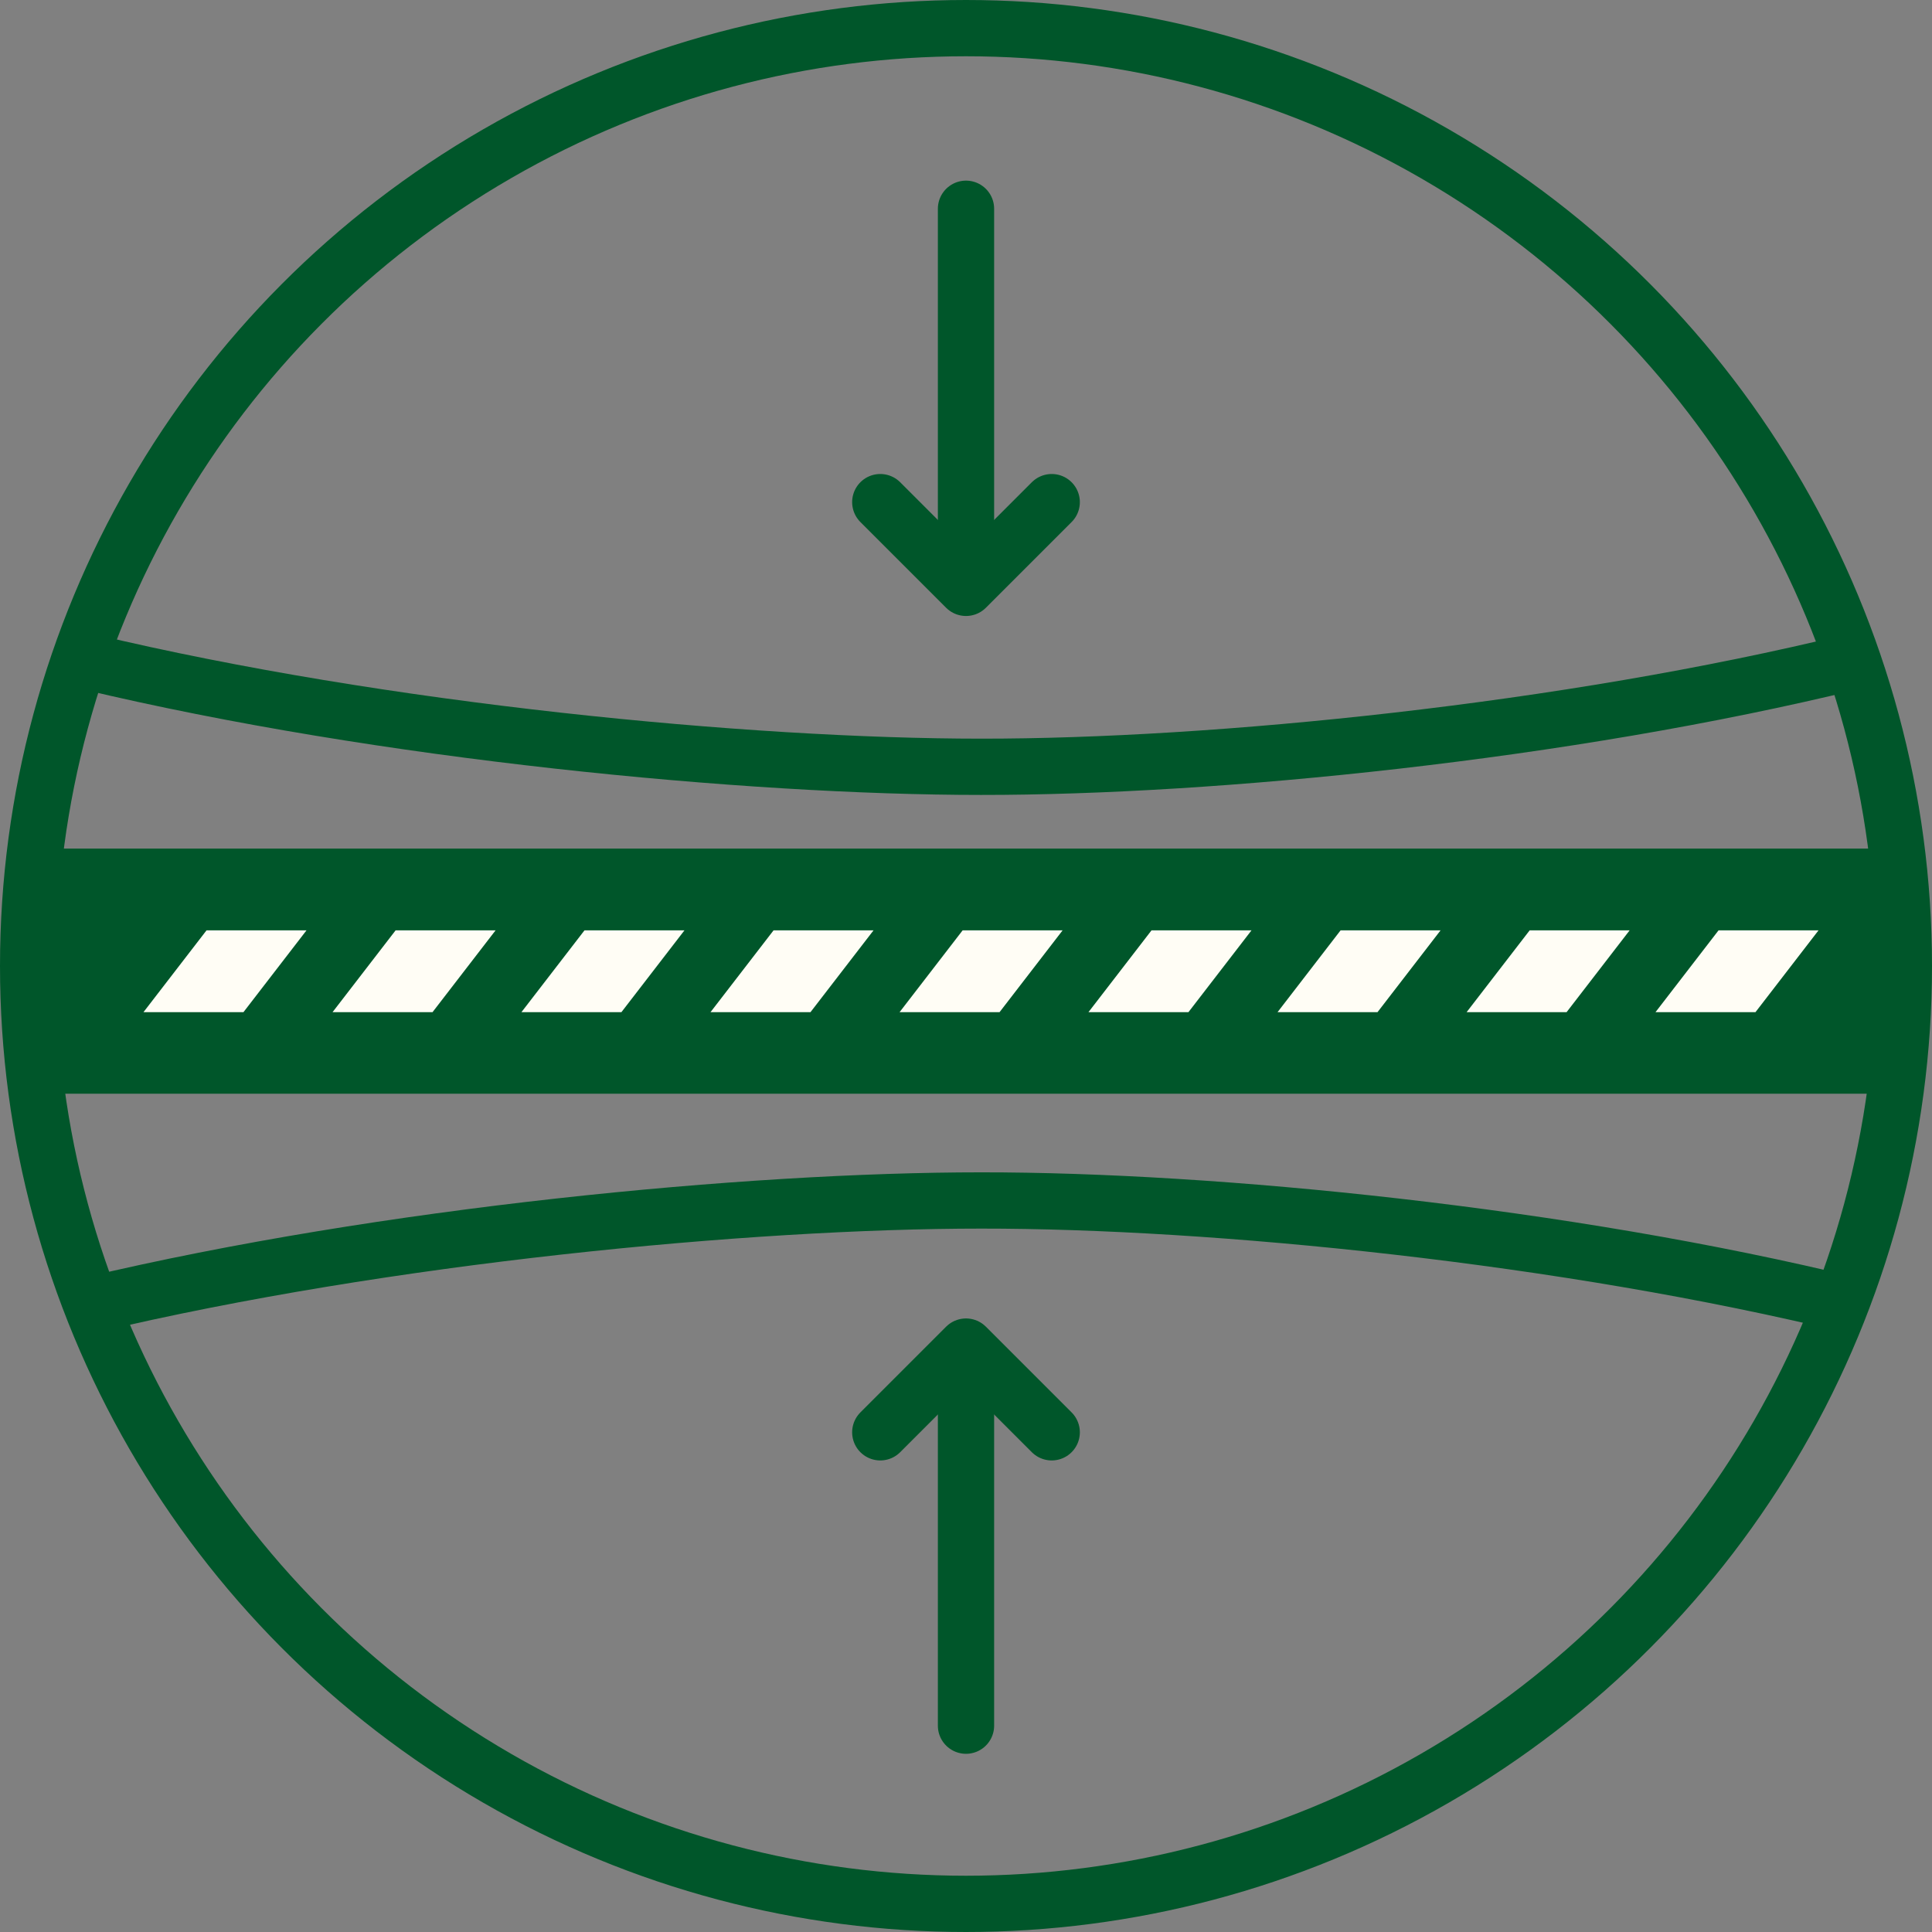 <svg xmlns="http://www.w3.org/2000/svg" xmlns:xlink="http://www.w3.org/1999/xlink" id="Layer_2" viewBox="0 0 103 103"><rect x="0" y="0" width="103" height="103" fill="#808080" stroke="none"/><defs><style>.cls-1,.cls-2,.cls-3,.cls-4,.cls-5{fill:none;}.cls-2{stroke-linejoin:round;}.cls-2,.cls-3,.cls-4,.cls-5{stroke:#00562a;stroke-width:3px;}.cls-2,.cls-5{stroke-linecap:round;}.cls-6{fill:#fffdf5;}.cls-6,.cls-7,.cls-3{fill-rule:evenodd;}.cls-7{fill:#00562a;}.cls-3,.cls-4,.cls-5{stroke-miterlimit:10;}.cls-8{clip-path:url(#clippath);}</style><clipPath id="clippath"><ellipse class="cls-1" cx="51.5" cy="51.61" rx="50" ry="50.11"></ellipse></clipPath></defs><g id="Layer_8"><polygon class="cls-6" points="7.88 49.6 3.9 55.34 96.22 56.67 100.19 48.27 7.88 49.6"></polygon><g class="cls-8"><path class="cls-3" d="M98.76,35.28c-15.28,3.74-34.03,5.61-46.46,5.6-12.43,0-31.93-1.86-47.59-5.6"></path><path class="cls-7" d="M1.95,58.31h99.09l.07-13.07H1.9l.05,13.07ZM12.98,53.96h-5.33l3.36-4.36h5.33l-3.36,4.36ZM23.06,53.96h-5.33l3.36-4.36h5.33l-3.36,4.36ZM33.13,53.96h-5.33l3.36-4.36h5.33l-3.36,4.36ZM43.21,53.96h-5.33l3.36-4.36h5.33l-3.36,4.36ZM53.29,53.96h-5.33l3.36-4.36h5.33l-3.36,4.36ZM63.36,53.96h-5.33l3.36-4.36h5.33l-3.36,4.36ZM73.44,53.96h-5.33l3.36-4.36h5.33l-3.36,4.36ZM83.52,53.96h-5.33l3.36-4.36h5.33l-3.36,4.36ZM93.59,53.96h-5.33l3.36-4.36h5.33l-3.36,4.36Z"></path><path class="cls-3" d="M98.76,69.6c-15.28-3.74-34.03-5.61-46.46-5.6-12.39,0-31.79,1.85-47.43,5.56"></path></g><line class="cls-5" x1="51.5" y1="11.13" x2="51.5" y2="29.05"></line><polyline class="cls-2" points="56.07 26.77 51.5 31.34 46.93 26.77"></polyline><line class="cls-5" x1="51.5" y1="92" x2="51.5" y2="74.08"></line><polyline class="cls-2" points="46.93 76.36 51.5 71.79 56.07 76.36"></polyline><circle class="cls-4" cx="51.5" cy="51.5" r="50"></circle></g></svg>